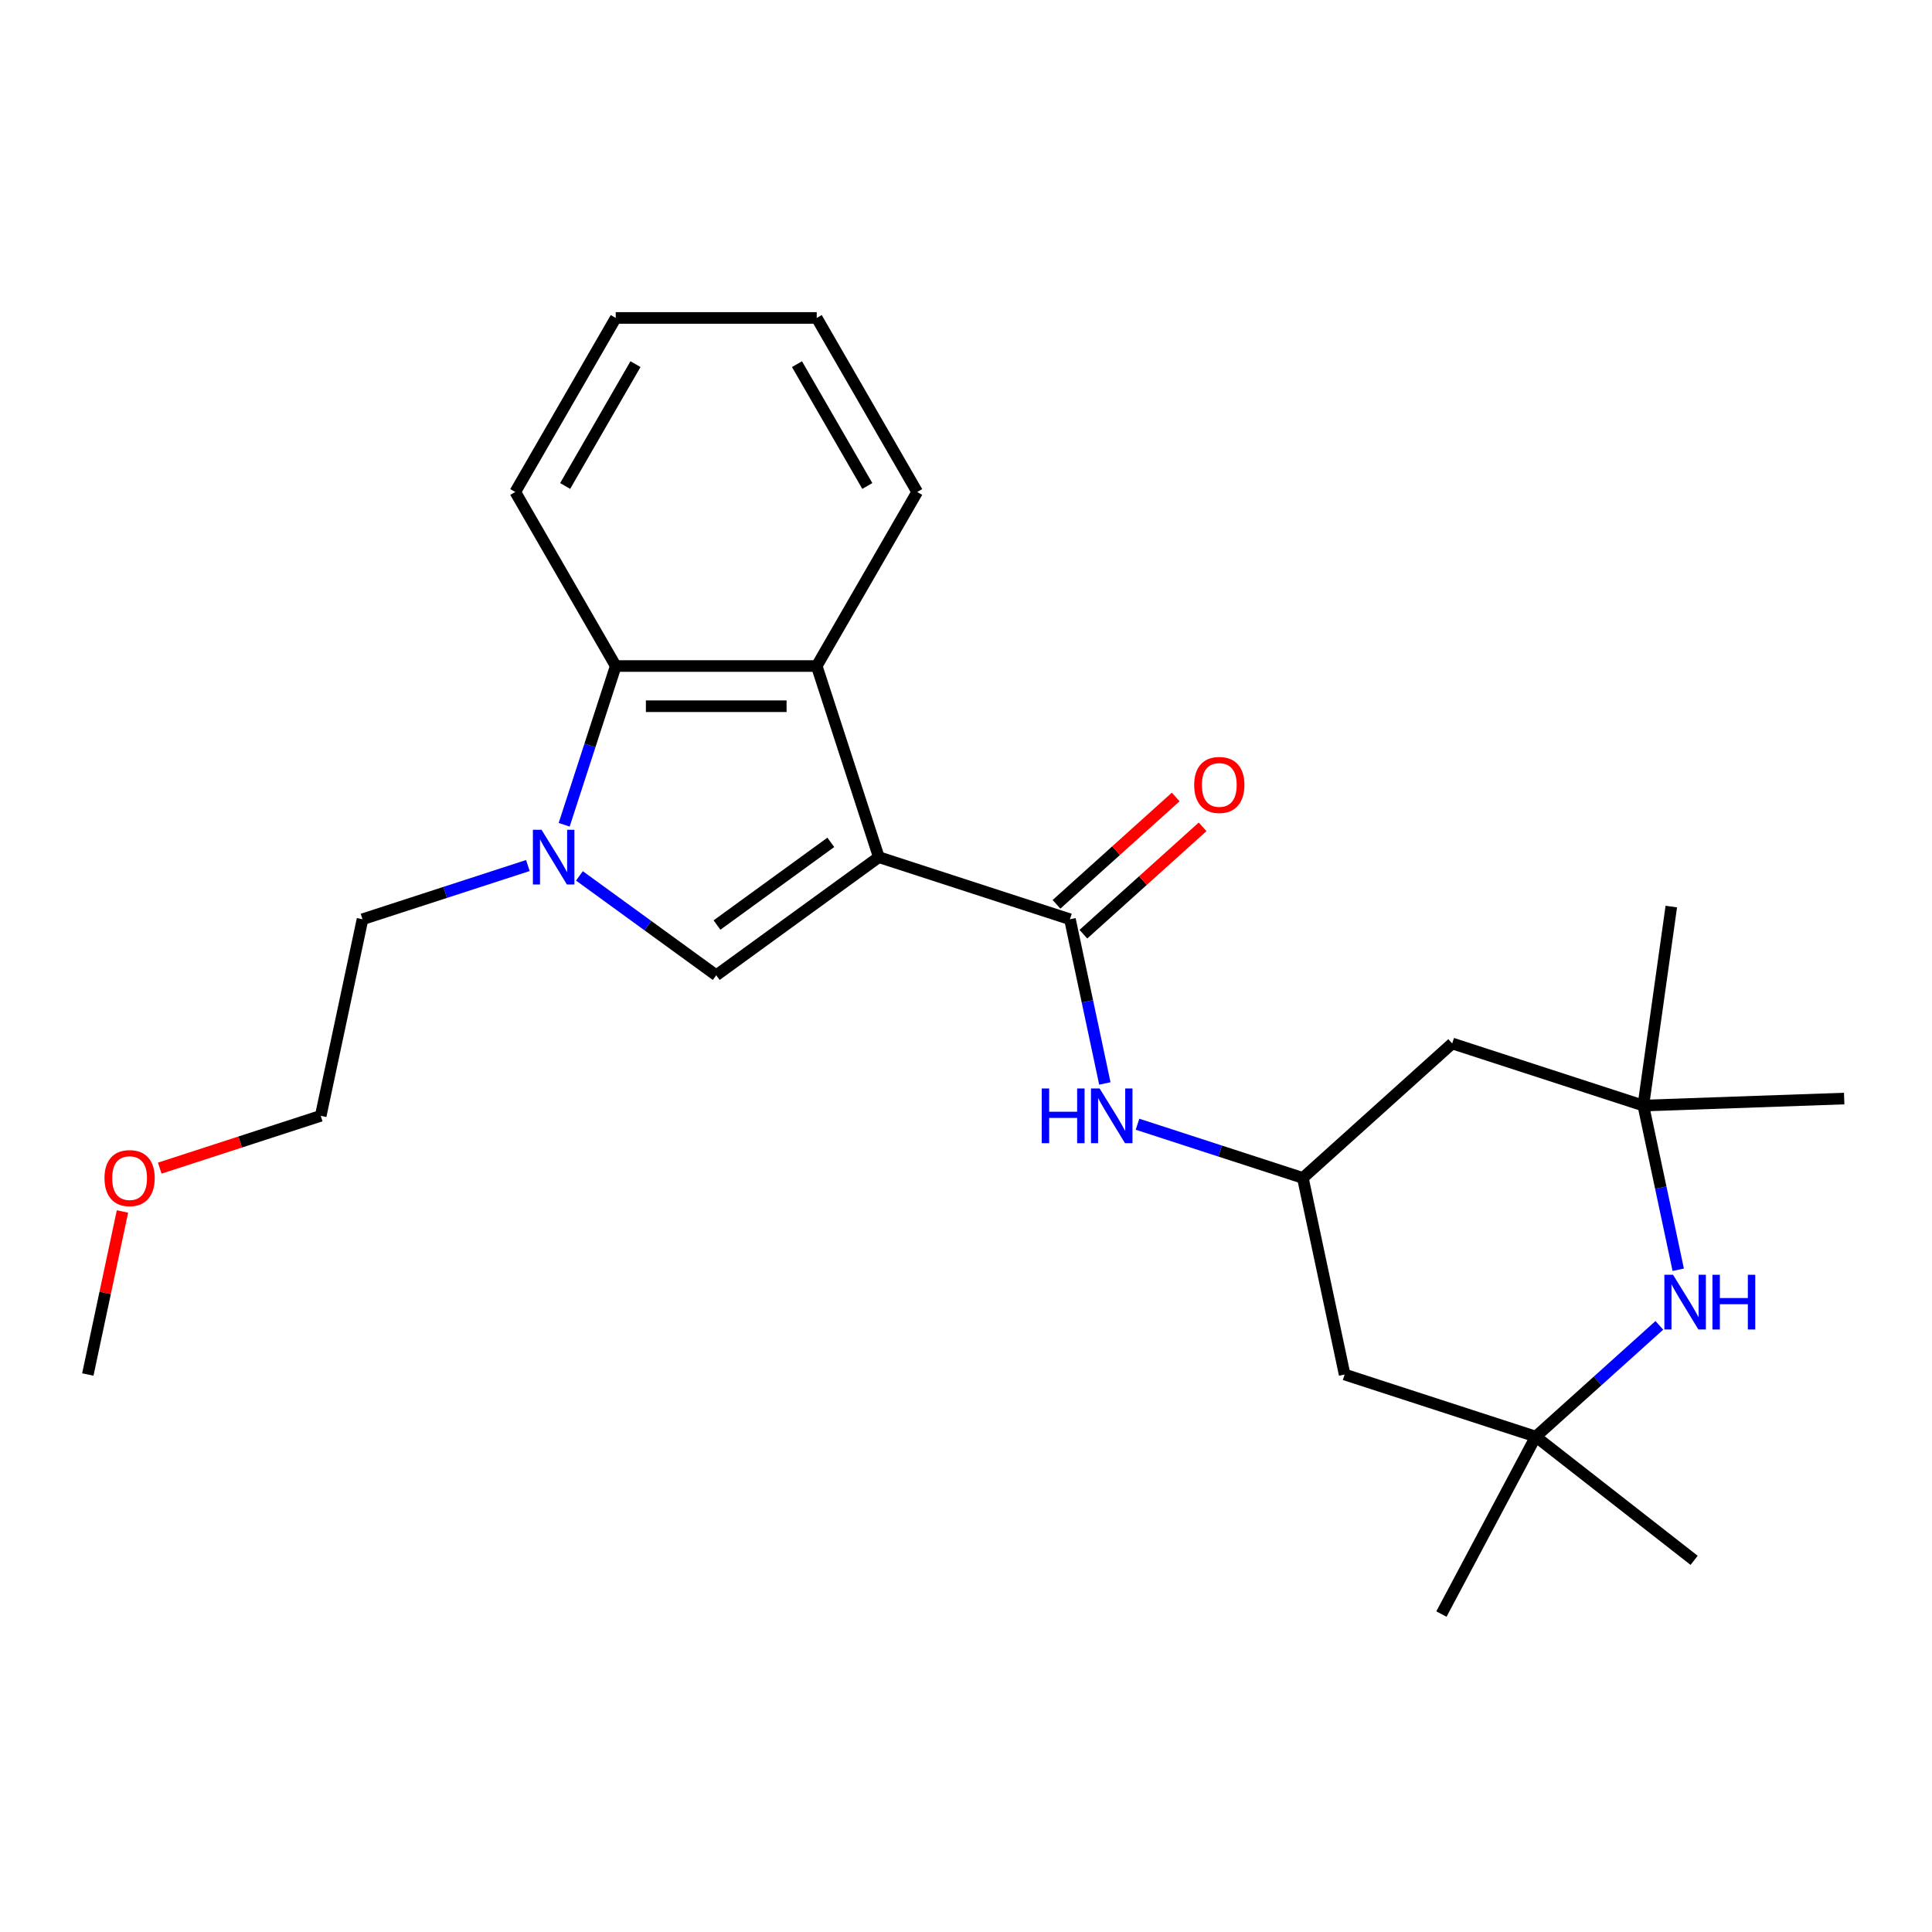 <?xml version='1.0' encoding='iso-8859-1'?>
<svg version='1.1' baseProfile='full'
              xmlns='http://www.w3.org/2000/svg'
                      xmlns:rdkit='http://www.rdkit.org/xml'
                      xmlns:xlink='http://www.w3.org/1999/xlink'
                  xml:space='preserve'
width='1000px' height='1000px' viewBox='0 0 1000 1000'>
<!-- END OF HEADER -->
<rect style='opacity:1.0;fill:#FFFFFF;stroke:none' width='1000' height='1000' x='0' y='0'> </rect>
<path class='bond-0' d='M 454.874,443.664 L 370.72,504.805' style='fill:none;fill-rule:evenodd;stroke:#000000;stroke-width:6px;stroke-linecap:butt;stroke-linejoin:miter;stroke-opacity:1' />
<path class='bond-0' d='M 430.022,436.004 L 371.115,478.803' style='fill:none;fill-rule:evenodd;stroke:#000000;stroke-width:6px;stroke-linecap:butt;stroke-linejoin:miter;stroke-opacity:1' />
<path class='bond-2' d='M 454.874,443.664 L 553.803,475.807' style='fill:none;fill-rule:evenodd;stroke:#000000;stroke-width:6px;stroke-linecap:butt;stroke-linejoin:miter;stroke-opacity:1' />
<path class='bond-3' d='M 454.874,443.664 L 422.73,344.735' style='fill:none;fill-rule:evenodd;stroke:#000000;stroke-width:6px;stroke-linecap:butt;stroke-linejoin:miter;stroke-opacity:1' />
<path class='bond-1' d='M 370.72,504.805 L 335.313,479.08' style='fill:none;fill-rule:evenodd;stroke:#000000;stroke-width:6px;stroke-linecap:butt;stroke-linejoin:miter;stroke-opacity:1' />
<path class='bond-1' d='M 335.313,479.08 L 299.907,453.356' style='fill:none;fill-rule:evenodd;stroke:#0000FF;stroke-width:6px;stroke-linecap:butt;stroke-linejoin:miter;stroke-opacity:1' />
<path class='bond-13' d='M 273.226,447.998 L 230.431,461.903' style='fill:none;fill-rule:evenodd;stroke:#0000FF;stroke-width:6px;stroke-linecap:butt;stroke-linejoin:miter;stroke-opacity:1' />
<path class='bond-13' d='M 230.431,461.903 L 187.637,475.807' style='fill:none;fill-rule:evenodd;stroke:#000000;stroke-width:6px;stroke-linecap:butt;stroke-linejoin:miter;stroke-opacity:1' />
<path class='bond-25' d='M 292.012,426.903 L 305.361,385.819' style='fill:none;fill-rule:evenodd;stroke:#0000FF;stroke-width:6px;stroke-linecap:butt;stroke-linejoin:miter;stroke-opacity:1' />
<path class='bond-25' d='M 305.361,385.819 L 318.71,344.735' style='fill:none;fill-rule:evenodd;stroke:#000000;stroke-width:6px;stroke-linecap:butt;stroke-linejoin:miter;stroke-opacity:1' />
<path class='bond-6' d='M 553.803,475.807 L 562.835,518.301' style='fill:none;fill-rule:evenodd;stroke:#000000;stroke-width:6px;stroke-linecap:butt;stroke-linejoin:miter;stroke-opacity:1' />
<path class='bond-6' d='M 562.835,518.301 L 571.867,560.794' style='fill:none;fill-rule:evenodd;stroke:#0000FF;stroke-width:6px;stroke-linecap:butt;stroke-linejoin:miter;stroke-opacity:1' />
<path class='bond-12' d='M 560.763,483.538 L 591.614,455.76' style='fill:none;fill-rule:evenodd;stroke:#000000;stroke-width:6px;stroke-linecap:butt;stroke-linejoin:miter;stroke-opacity:1' />
<path class='bond-12' d='M 591.614,455.76 L 622.464,427.981' style='fill:none;fill-rule:evenodd;stroke:#FF0000;stroke-width:6px;stroke-linecap:butt;stroke-linejoin:miter;stroke-opacity:1' />
<path class='bond-12' d='M 546.842,468.077 L 577.693,440.299' style='fill:none;fill-rule:evenodd;stroke:#000000;stroke-width:6px;stroke-linecap:butt;stroke-linejoin:miter;stroke-opacity:1' />
<path class='bond-12' d='M 577.693,440.299 L 608.544,412.521' style='fill:none;fill-rule:evenodd;stroke:#FF0000;stroke-width:6px;stroke-linecap:butt;stroke-linejoin:miter;stroke-opacity:1' />
<path class='bond-4' d='M 422.73,344.735 L 318.71,344.735' style='fill:none;fill-rule:evenodd;stroke:#000000;stroke-width:6px;stroke-linecap:butt;stroke-linejoin:miter;stroke-opacity:1' />
<path class='bond-4' d='M 407.127,365.539 L 334.313,365.539' style='fill:none;fill-rule:evenodd;stroke:#000000;stroke-width:6px;stroke-linecap:butt;stroke-linejoin:miter;stroke-opacity:1' />
<path class='bond-14' d='M 422.73,344.735 L 474.74,254.651' style='fill:none;fill-rule:evenodd;stroke:#000000;stroke-width:6px;stroke-linecap:butt;stroke-linejoin:miter;stroke-opacity:1' />
<path class='bond-15' d='M 318.71,344.735 L 266.7,254.651' style='fill:none;fill-rule:evenodd;stroke:#000000;stroke-width:6px;stroke-linecap:butt;stroke-linejoin:miter;stroke-opacity:1' />
<path class='bond-5' d='M 858.875,685.998 L 826.895,714.793' style='fill:none;fill-rule:evenodd;stroke:#0000FF;stroke-width:6px;stroke-linecap:butt;stroke-linejoin:miter;stroke-opacity:1' />
<path class='bond-5' d='M 826.895,714.793 L 794.914,743.589' style='fill:none;fill-rule:evenodd;stroke:#000000;stroke-width:6px;stroke-linecap:butt;stroke-linejoin:miter;stroke-opacity:1' />
<path class='bond-27' d='M 868.653,657.225 L 859.621,614.732' style='fill:none;fill-rule:evenodd;stroke:#0000FF;stroke-width:6px;stroke-linecap:butt;stroke-linejoin:miter;stroke-opacity:1' />
<path class='bond-27' d='M 859.621,614.732 L 850.589,572.239' style='fill:none;fill-rule:evenodd;stroke:#000000;stroke-width:6px;stroke-linecap:butt;stroke-linejoin:miter;stroke-opacity:1' />
<path class='bond-9' d='M 588.77,581.889 L 631.564,595.794' style='fill:none;fill-rule:evenodd;stroke:#0000FF;stroke-width:6px;stroke-linecap:butt;stroke-linejoin:miter;stroke-opacity:1' />
<path class='bond-9' d='M 631.564,595.794 L 674.358,609.698' style='fill:none;fill-rule:evenodd;stroke:#000000;stroke-width:6px;stroke-linecap:butt;stroke-linejoin:miter;stroke-opacity:1' />
<path class='bond-7' d='M 850.589,572.239 L 751.66,540.095' style='fill:none;fill-rule:evenodd;stroke:#000000;stroke-width:6px;stroke-linecap:butt;stroke-linejoin:miter;stroke-opacity:1' />
<path class='bond-18' d='M 850.589,572.239 L 865.066,469.232' style='fill:none;fill-rule:evenodd;stroke:#000000;stroke-width:6px;stroke-linecap:butt;stroke-linejoin:miter;stroke-opacity:1' />
<path class='bond-19' d='M 850.589,572.239 L 954.545,568.609' style='fill:none;fill-rule:evenodd;stroke:#000000;stroke-width:6px;stroke-linecap:butt;stroke-linejoin:miter;stroke-opacity:1' />
<path class='bond-8' d='M 794.914,743.589 L 695.985,711.445' style='fill:none;fill-rule:evenodd;stroke:#000000;stroke-width:6px;stroke-linecap:butt;stroke-linejoin:miter;stroke-opacity:1' />
<path class='bond-16' d='M 794.914,743.589 L 876.883,807.63' style='fill:none;fill-rule:evenodd;stroke:#000000;stroke-width:6px;stroke-linecap:butt;stroke-linejoin:miter;stroke-opacity:1' />
<path class='bond-17' d='M 794.914,743.589 L 746.08,835.433' style='fill:none;fill-rule:evenodd;stroke:#000000;stroke-width:6px;stroke-linecap:butt;stroke-linejoin:miter;stroke-opacity:1' />
<path class='bond-10' d='M 674.358,609.698 L 751.66,540.095' style='fill:none;fill-rule:evenodd;stroke:#000000;stroke-width:6px;stroke-linecap:butt;stroke-linejoin:miter;stroke-opacity:1' />
<path class='bond-11' d='M 674.358,609.698 L 695.985,711.445' style='fill:none;fill-rule:evenodd;stroke:#000000;stroke-width:6px;stroke-linecap:butt;stroke-linejoin:miter;stroke-opacity:1' />
<path class='bond-21' d='M 187.637,475.807 L 166.01,577.554' style='fill:none;fill-rule:evenodd;stroke:#000000;stroke-width:6px;stroke-linecap:butt;stroke-linejoin:miter;stroke-opacity:1' />
<path class='bond-23' d='M 474.74,254.651 L 422.73,164.567' style='fill:none;fill-rule:evenodd;stroke:#000000;stroke-width:6px;stroke-linecap:butt;stroke-linejoin:miter;stroke-opacity:1' />
<path class='bond-23' d='M 448.922,251.54 L 412.515,188.482' style='fill:none;fill-rule:evenodd;stroke:#000000;stroke-width:6px;stroke-linecap:butt;stroke-linejoin:miter;stroke-opacity:1' />
<path class='bond-26' d='M 266.7,254.651 L 318.71,164.567' style='fill:none;fill-rule:evenodd;stroke:#000000;stroke-width:6px;stroke-linecap:butt;stroke-linejoin:miter;stroke-opacity:1' />
<path class='bond-26' d='M 292.518,251.54 L 328.925,188.482' style='fill:none;fill-rule:evenodd;stroke:#000000;stroke-width:6px;stroke-linecap:butt;stroke-linejoin:miter;stroke-opacity:1' />
<path class='bond-20' d='M 82.682,604.629 L 124.346,591.092' style='fill:none;fill-rule:evenodd;stroke:#FF0000;stroke-width:6px;stroke-linecap:butt;stroke-linejoin:miter;stroke-opacity:1' />
<path class='bond-20' d='M 124.346,591.092 L 166.01,577.554' style='fill:none;fill-rule:evenodd;stroke:#000000;stroke-width:6px;stroke-linecap:butt;stroke-linejoin:miter;stroke-opacity:1' />
<path class='bond-22' d='M 63.391,627.059 L 54.423,669.252' style='fill:none;fill-rule:evenodd;stroke:#FF0000;stroke-width:6px;stroke-linecap:butt;stroke-linejoin:miter;stroke-opacity:1' />
<path class='bond-22' d='M 54.423,669.252 L 45.455,711.445' style='fill:none;fill-rule:evenodd;stroke:#000000;stroke-width:6px;stroke-linecap:butt;stroke-linejoin:miter;stroke-opacity:1' />
<path class='bond-24' d='M 422.73,164.567 L 318.71,164.567' style='fill:none;fill-rule:evenodd;stroke:#000000;stroke-width:6px;stroke-linecap:butt;stroke-linejoin:miter;stroke-opacity:1' />
<path  class='atom-2' d='M 280.306 429.504
L 289.586 444.504
Q 290.506 445.984, 291.986 448.664
Q 293.466 451.344, 293.546 451.504
L 293.546 429.504
L 297.306 429.504
L 297.306 457.824
L 293.426 457.824
L 283.466 441.424
Q 282.306 439.504, 281.066 437.304
Q 279.866 435.104, 279.506 434.424
L 279.506 457.824
L 275.826 457.824
L 275.826 429.504
L 280.306 429.504
' fill='#0000FF'/>
<path  class='atom-6' d='M 865.956 659.826
L 875.236 674.826
Q 876.156 676.306, 877.636 678.986
Q 879.116 681.666, 879.196 681.826
L 879.196 659.826
L 882.956 659.826
L 882.956 688.146
L 879.076 688.146
L 869.116 671.746
Q 867.956 669.826, 866.716 667.626
Q 865.516 665.426, 865.156 664.746
L 865.156 688.146
L 861.476 688.146
L 861.476 659.826
L 865.956 659.826
' fill='#0000FF'/>
<path  class='atom-6' d='M 886.356 659.826
L 890.196 659.826
L 890.196 671.866
L 904.676 671.866
L 904.676 659.826
L 908.516 659.826
L 908.516 688.146
L 904.676 688.146
L 904.676 675.066
L 890.196 675.066
L 890.196 688.146
L 886.356 688.146
L 886.356 659.826
' fill='#0000FF'/>
<path  class='atom-7' d='M 539.209 563.394
L 543.049 563.394
L 543.049 575.434
L 557.529 575.434
L 557.529 563.394
L 561.369 563.394
L 561.369 591.714
L 557.529 591.714
L 557.529 578.634
L 543.049 578.634
L 543.049 591.714
L 539.209 591.714
L 539.209 563.394
' fill='#0000FF'/>
<path  class='atom-7' d='M 569.169 563.394
L 578.449 578.394
Q 579.369 579.874, 580.849 582.554
Q 582.329 585.234, 582.409 585.394
L 582.409 563.394
L 586.169 563.394
L 586.169 591.714
L 582.289 591.714
L 572.329 575.314
Q 571.169 573.394, 569.929 571.194
Q 568.729 568.994, 568.369 568.314
L 568.369 591.714
L 564.689 591.714
L 564.689 563.394
L 569.169 563.394
' fill='#0000FF'/>
<path  class='atom-13' d='M 618.104 406.285
Q 618.104 399.485, 621.464 395.685
Q 624.824 391.885, 631.104 391.885
Q 637.384 391.885, 640.744 395.685
Q 644.104 399.485, 644.104 406.285
Q 644.104 413.165, 640.704 417.085
Q 637.304 420.965, 631.104 420.965
Q 624.864 420.965, 621.464 417.085
Q 618.104 413.205, 618.104 406.285
M 631.104 417.765
Q 635.424 417.765, 637.744 414.885
Q 640.104 411.965, 640.104 406.285
Q 640.104 400.725, 637.744 397.925
Q 635.424 395.085, 631.104 395.085
Q 626.784 395.085, 624.424 397.885
Q 622.104 400.685, 622.104 406.285
Q 622.104 412.005, 624.424 414.885
Q 626.784 417.765, 631.104 417.765
' fill='#FF0000'/>
<path  class='atom-21' d='M 54.081 609.778
Q 54.081 602.978, 57.441 599.178
Q 60.801 595.378, 67.082 595.378
Q 73.362 595.378, 76.722 599.178
Q 80.082 602.978, 80.082 609.778
Q 80.082 616.658, 76.681 620.578
Q 73.281 624.458, 67.082 624.458
Q 60.842 624.458, 57.441 620.578
Q 54.081 616.698, 54.081 609.778
M 67.082 621.258
Q 71.401 621.258, 73.722 618.378
Q 76.082 615.458, 76.082 609.778
Q 76.082 604.218, 73.722 601.418
Q 71.401 598.578, 67.082 598.578
Q 62.761 598.578, 60.401 601.378
Q 58.081 604.178, 58.081 609.778
Q 58.081 615.498, 60.401 618.378
Q 62.761 621.258, 67.082 621.258
' fill='#FF0000'/>
</svg>
